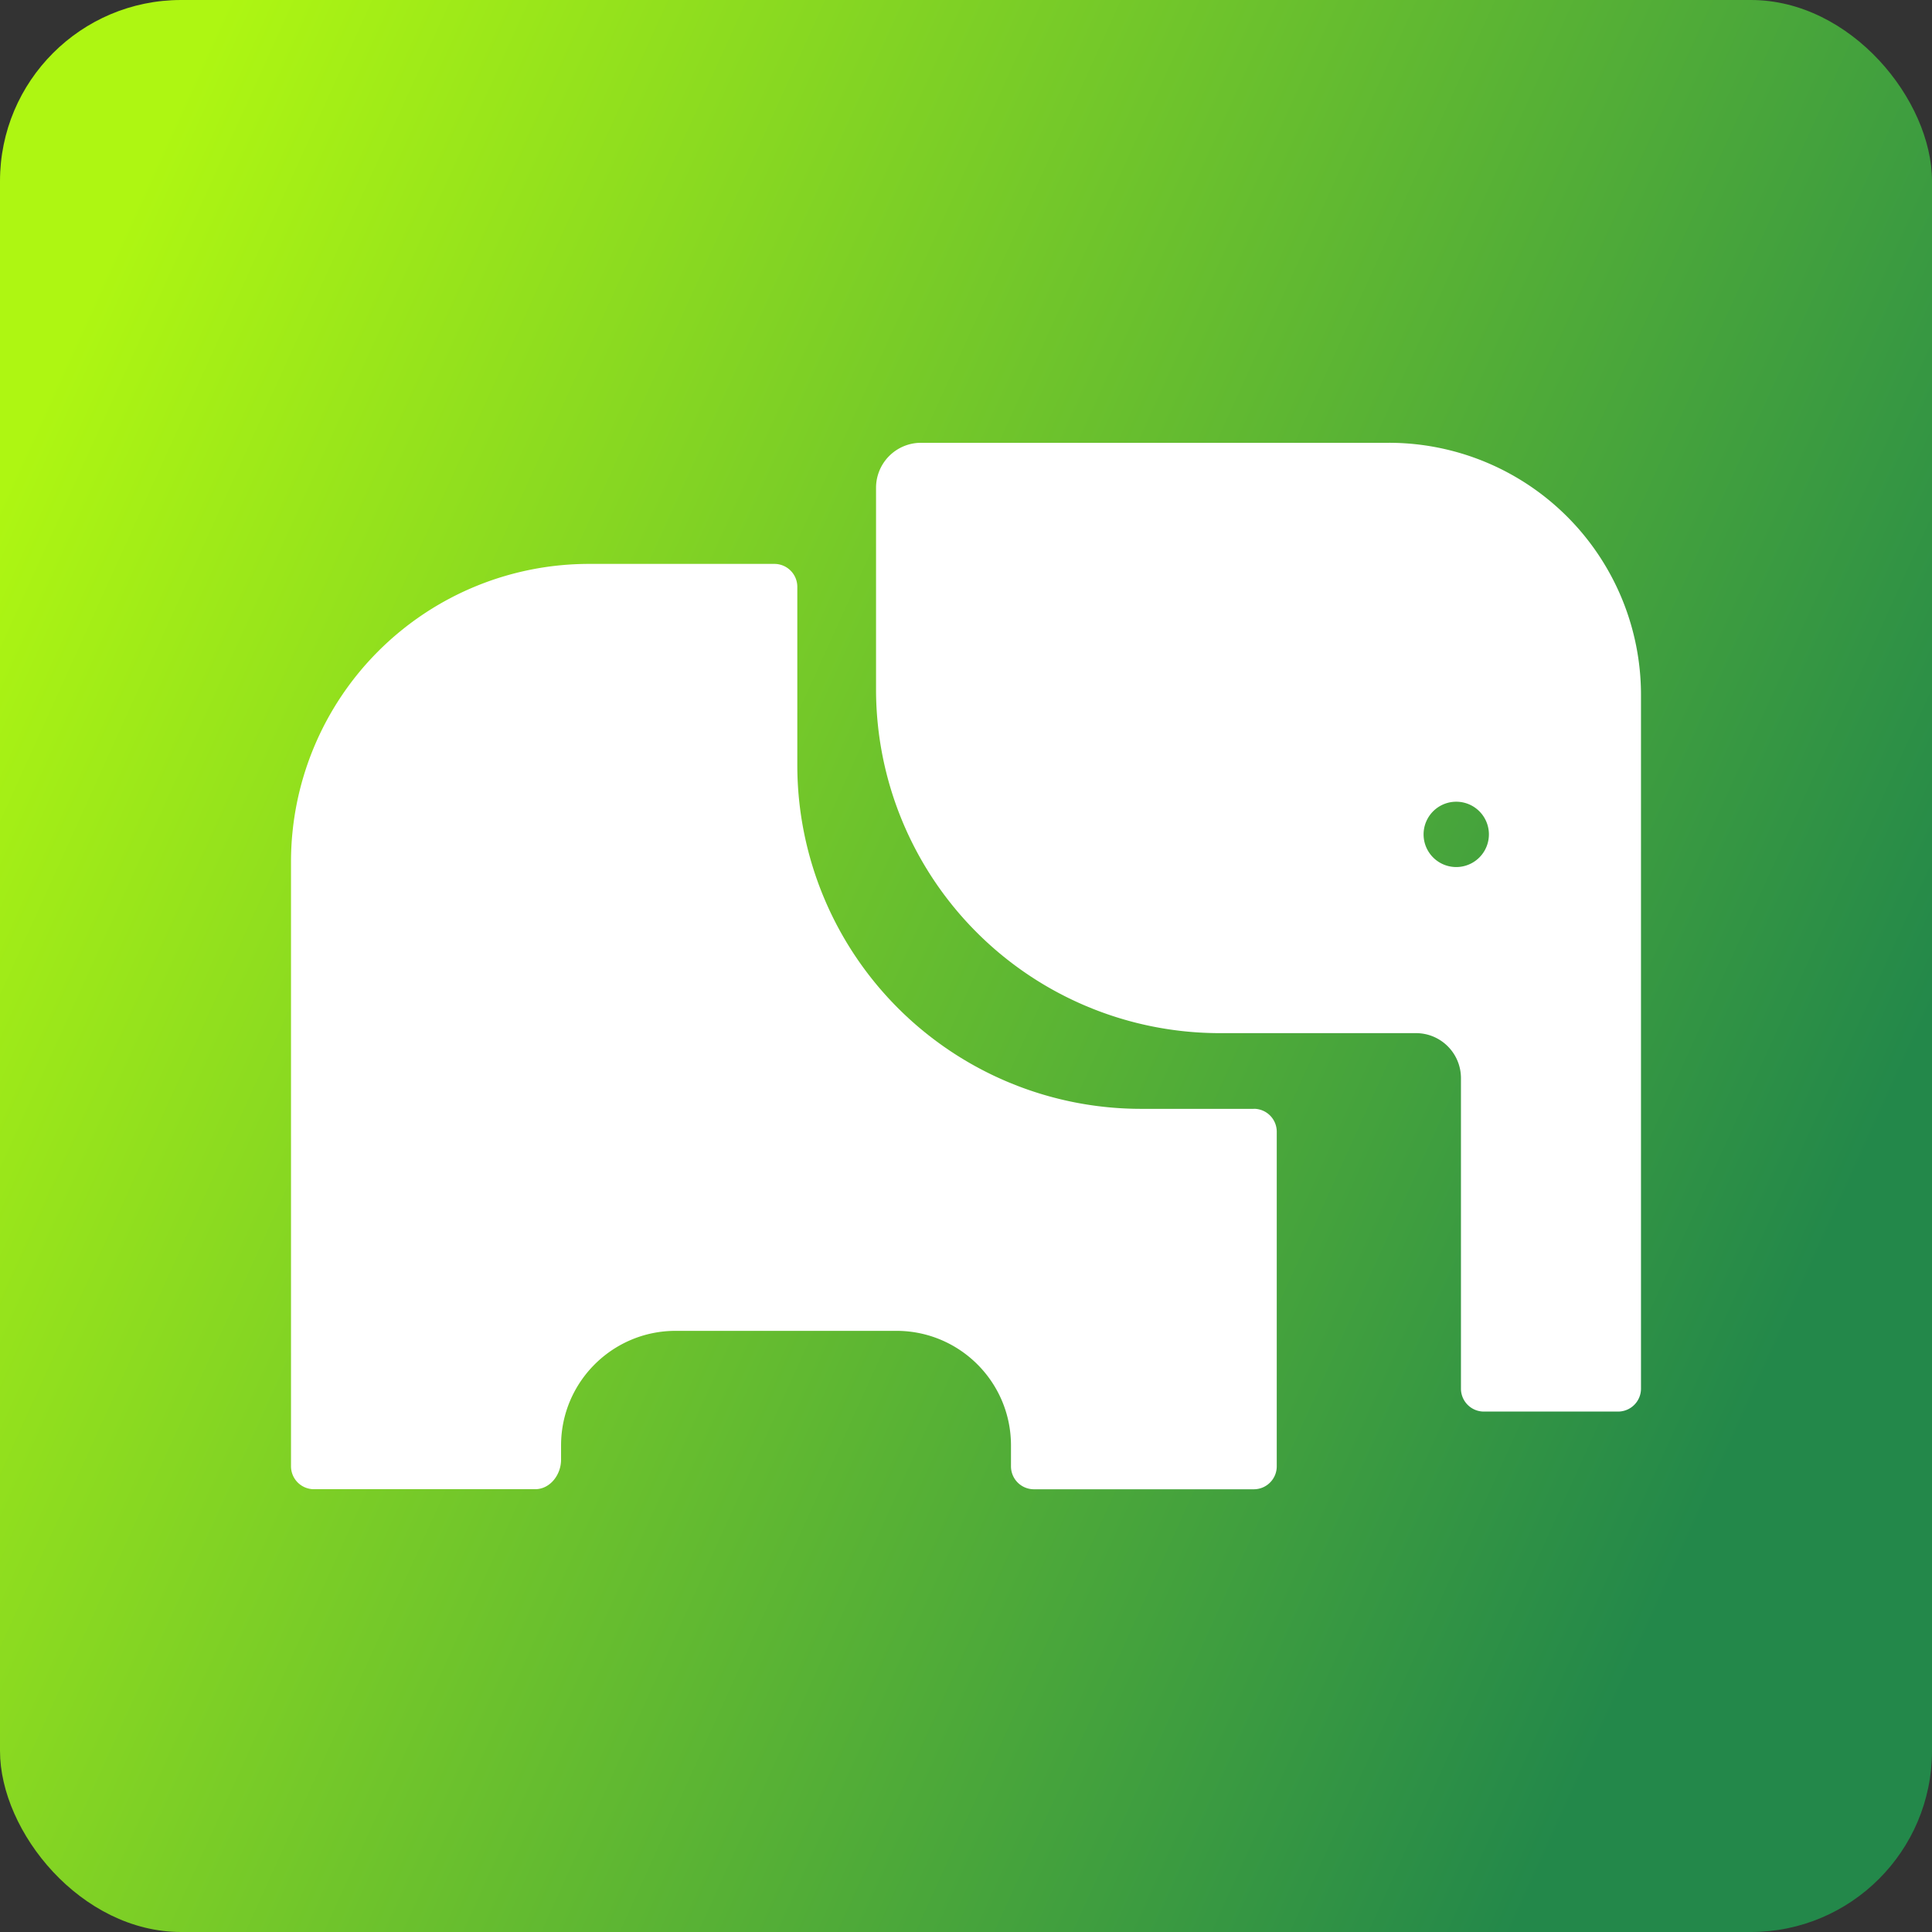 <svg xmlns="http://www.w3.org/2000/svg" width="32" height="32" fill="none"><rect width="100%" height="100%" fill="#333333" stroke="none"/><rect width="32" height="32" fill="url(#a)" rx="3"/><path fill="#fff" fill-rule="evenodd" d="M20.767 18.365c.21 0 .38.17.38.38v5.542c0 .21-.17.38-.38.38h-3.642a.38.38 0 0 1-.38-.38v-.346c0-1.049-.85-1.898-1.898-1.898h-3.656c-1.048 0-1.898.85-1.898 1.898v.232c.002.251-.18.493-.43.493H5.2a.38.38 0 0 1-.38-.38V14.275A4.936 4.936 0 0 1 9.756 9.34h3.07c.21 0 .38.17.38.38v2.951a5.695 5.695 0 0 0 5.694 5.695h1.867Z" clip-rule="evenodd"/><path fill="#fff" fill-rule="evenodd" d="M27.18 11.51a4.176 4.176 0 0 0-4.177-4.176h-7.748a.745.745 0 0 0-.745.745v3.338a5.695 5.695 0 0 0 5.695 5.695h3.248c.412 0 .745.334.745.746V23c0 .21.17.38.38.38H26.8c.21 0 .38-.17.38-.38V11.51Zm-3.06 2.851a.541.541 0 1 0 0-1.082.541.541 0 0 0 0 1.082Z" clip-rule="evenodd"/><defs><linearGradient id="a" x1="0" x2="29.79" y1="8.19" y2="21.69" gradientUnits="userSpaceOnUse"><stop stop-color="#AEF612"/><stop offset="1" stop-color="#23884A"/></linearGradient></defs></svg>